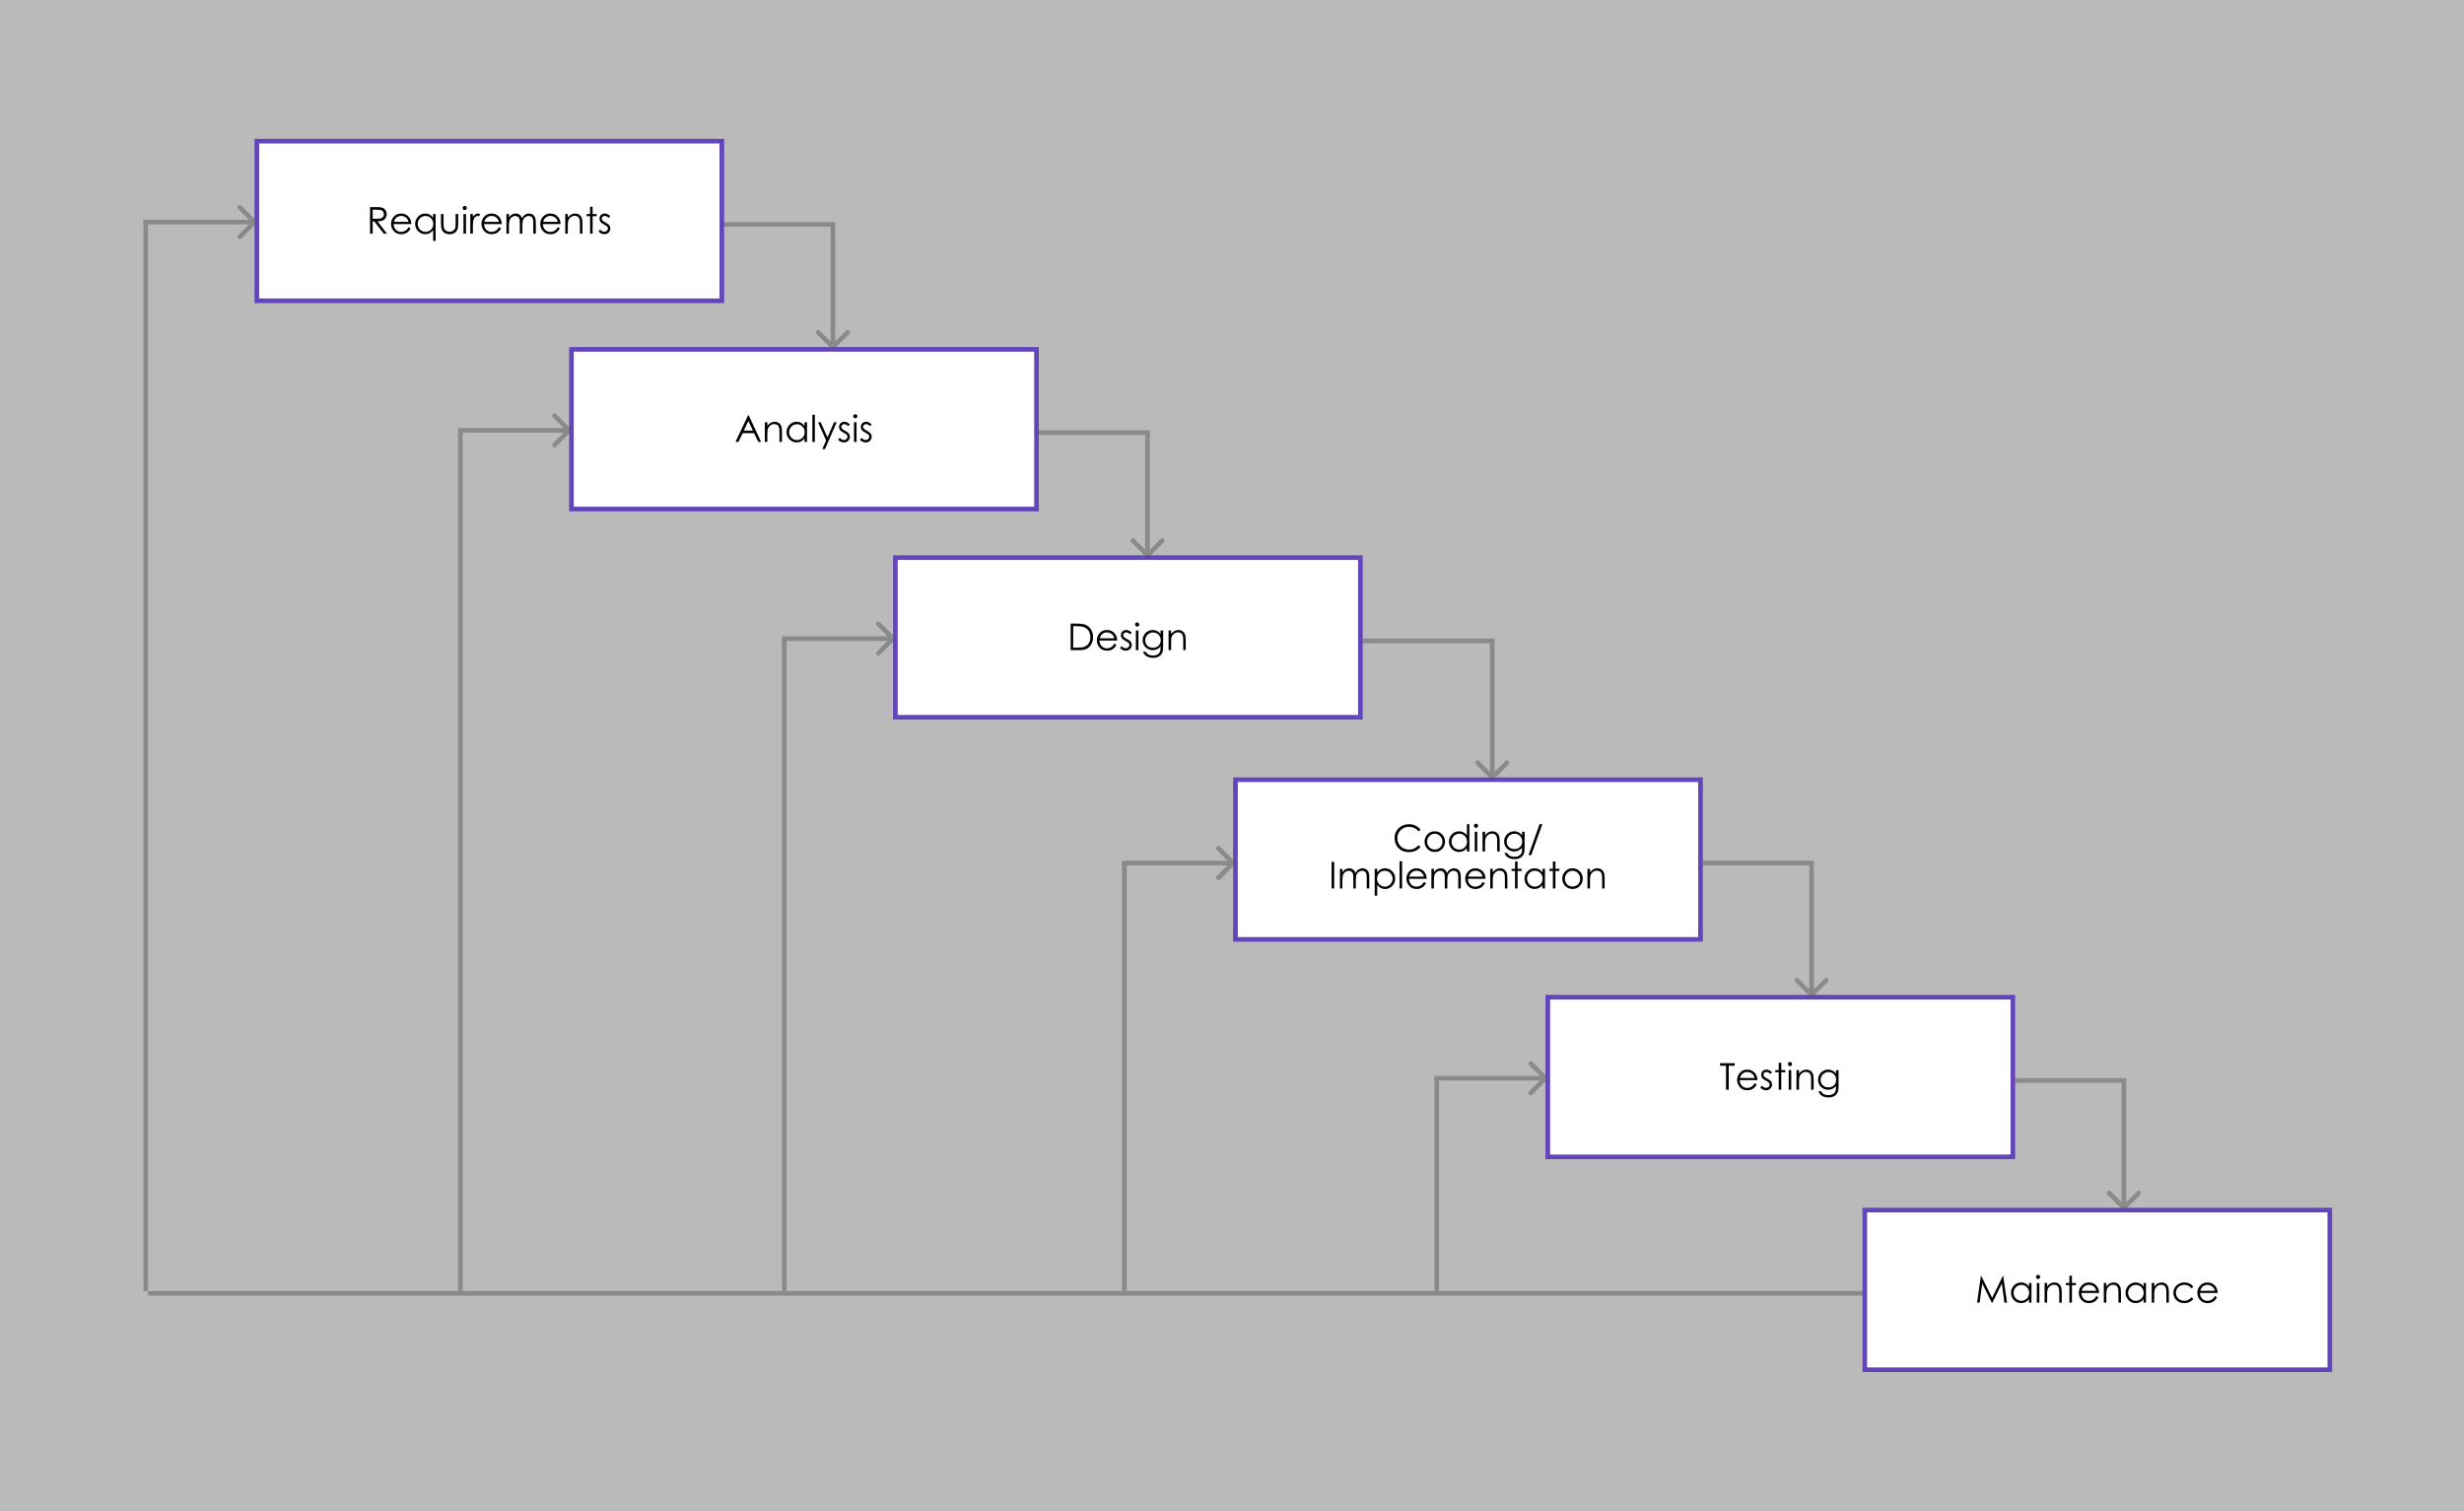 <?xml version="1.0" encoding="UTF-8"?> <svg xmlns="http://www.w3.org/2000/svg" width="1065" height="653" viewBox="0 0 1065 653" fill="none"><rect x="0" y="0" width="1065" height="653" fill="#808080" stroke="none"/><rect opacity="0.5" width="1065" height="653" fill="#F4F4F4"></rect><rect x="111" y="61" width="201" height="69" fill="white" stroke="#6244BB" stroke-width="2"></rect><rect x="247" y="151" width="201" height="69" fill="white" stroke="#6244BB" stroke-width="2"></rect><rect x="387" y="241" width="201" height="69" fill="white" stroke="#6244BB" stroke-width="2"></rect><rect x="534" y="337" width="201" height="69" fill="white" stroke="#6244BB" stroke-width="2"></rect><rect x="669" y="431" width="201" height="69" fill="white" stroke="#6244BB" stroke-width="2"></rect><rect x="806" y="523" width="201" height="69" fill="white" stroke="#6244BB" stroke-width="2"></rect><path d="M159.945 89.508H162.234C163.51 89.508 164.375 89.56 164.828 89.664C165.51 89.82 166.065 90.156 166.492 90.672C166.919 91.182 167.133 91.812 167.133 92.562C167.133 93.188 166.984 93.737 166.688 94.211C166.396 94.685 165.977 95.044 165.43 95.289C164.883 95.529 164.128 95.651 163.164 95.656L167.297 101H165.875L161.75 95.656H161.094V101H159.945V89.508ZM161.094 90.633V94.539L163.07 94.555C163.836 94.555 164.401 94.482 164.766 94.336C165.135 94.19 165.422 93.958 165.625 93.641C165.833 93.318 165.938 92.958 165.938 92.562C165.938 92.177 165.833 91.828 165.625 91.516C165.417 91.198 165.143 90.971 164.805 90.836C164.466 90.701 163.904 90.633 163.117 90.633H161.094ZM176.578 98.18L177.5 98.664C177.198 99.258 176.849 99.737 176.453 100.102C176.057 100.466 175.612 100.745 175.117 100.938C174.622 101.125 174.062 101.219 173.438 101.219C172.052 101.219 170.969 100.766 170.188 99.859C169.406 98.948 169.016 97.919 169.016 96.773C169.016 95.695 169.346 94.734 170.008 93.891C170.846 92.818 171.969 92.281 173.375 92.281C174.823 92.281 175.979 92.831 176.844 93.93C177.458 94.706 177.771 95.674 177.781 96.836H170.141C170.161 97.826 170.477 98.638 171.086 99.273C171.695 99.904 172.448 100.219 173.344 100.219C173.776 100.219 174.195 100.143 174.602 99.992C175.013 99.841 175.362 99.641 175.648 99.391C175.935 99.141 176.245 98.737 176.578 98.18ZM176.578 95.891C176.432 95.307 176.219 94.841 175.938 94.492C175.661 94.143 175.294 93.862 174.836 93.648C174.378 93.435 173.896 93.328 173.391 93.328C172.557 93.328 171.841 93.596 171.242 94.133C170.805 94.523 170.474 95.109 170.25 95.891H176.578ZM188.289 92.5V104.109H187.211V99.539C186.753 100.096 186.237 100.516 185.664 100.797C185.096 101.078 184.474 101.219 183.797 101.219C182.594 101.219 181.565 100.784 180.711 99.914C179.862 99.039 179.438 97.977 179.438 96.727C179.438 95.503 179.867 94.456 180.727 93.586C181.586 92.716 182.62 92.281 183.828 92.281C184.526 92.281 185.156 92.43 185.719 92.727C186.286 93.023 186.784 93.469 187.211 94.062V92.5H188.289ZM183.914 93.336C183.305 93.336 182.742 93.487 182.227 93.789C181.711 94.086 181.299 94.505 180.992 95.047C180.69 95.588 180.539 96.162 180.539 96.766C180.539 97.365 180.693 97.938 181 98.484C181.307 99.031 181.719 99.458 182.234 99.766C182.755 100.068 183.312 100.219 183.906 100.219C184.505 100.219 185.073 100.068 185.609 99.766C186.146 99.463 186.557 99.055 186.844 98.539C187.135 98.023 187.281 97.443 187.281 96.797C187.281 95.812 186.956 94.99 186.305 94.328C185.659 93.667 184.862 93.336 183.914 93.336ZM190.609 92.5H191.711V96.469C191.711 97.438 191.763 98.104 191.867 98.469C192.023 98.99 192.32 99.401 192.758 99.703C193.201 100.005 193.727 100.156 194.336 100.156C194.945 100.156 195.461 100.01 195.883 99.719C196.31 99.422 196.604 99.034 196.766 98.555C196.875 98.227 196.93 97.531 196.93 96.469V92.5H198.047V96.672C198.047 97.844 197.909 98.727 197.633 99.32C197.362 99.914 196.951 100.38 196.398 100.719C195.852 101.052 195.164 101.219 194.336 101.219C193.508 101.219 192.815 101.052 192.258 100.719C191.706 100.38 191.292 99.912 191.016 99.312C190.745 98.708 190.609 97.802 190.609 96.594V92.5ZM200.867 89C201.117 89 201.331 89.088 201.508 89.266C201.685 89.443 201.773 89.656 201.773 89.906C201.773 90.151 201.685 90.362 201.508 90.539C201.331 90.716 201.117 90.805 200.867 90.805C200.622 90.805 200.411 90.716 200.234 90.539C200.057 90.362 199.969 90.151 199.969 89.906C199.969 89.656 200.057 89.443 200.234 89.266C200.411 89.088 200.622 89 200.867 89ZM200.32 92.5H201.422V101H200.32V92.5ZM203.273 92.5H204.391V93.742C204.724 93.253 205.076 92.888 205.445 92.648C205.815 92.404 206.201 92.281 206.602 92.281C206.904 92.281 207.227 92.378 207.57 92.57L207 93.492C206.771 93.393 206.578 93.344 206.422 93.344C206.057 93.344 205.706 93.495 205.367 93.797C205.029 94.094 204.771 94.557 204.594 95.188C204.458 95.672 204.391 96.651 204.391 98.125V101H203.273V92.5ZM215.656 98.18L216.578 98.664C216.276 99.258 215.927 99.737 215.531 100.102C215.135 100.466 214.69 100.745 214.195 100.938C213.701 101.125 213.141 101.219 212.516 101.219C211.13 101.219 210.047 100.766 209.266 99.859C208.484 98.948 208.094 97.919 208.094 96.773C208.094 95.695 208.424 94.734 209.086 93.891C209.924 92.818 211.047 92.281 212.453 92.281C213.901 92.281 215.057 92.831 215.922 93.93C216.536 94.706 216.849 95.674 216.859 96.836H209.219C209.24 97.826 209.555 98.638 210.164 99.273C210.773 99.904 211.526 100.219 212.422 100.219C212.854 100.219 213.273 100.143 213.68 99.992C214.091 99.841 214.44 99.641 214.727 99.391C215.013 99.141 215.323 98.737 215.656 98.18ZM215.656 95.891C215.51 95.307 215.297 94.841 215.016 94.492C214.74 94.143 214.372 93.862 213.914 93.648C213.456 93.435 212.974 93.328 212.469 93.328C211.635 93.328 210.919 93.596 210.32 94.133C209.883 94.523 209.552 95.109 209.328 95.891H215.656ZM218.898 92.5H219.984V93.969C220.365 93.427 220.755 93.031 221.156 92.781C221.708 92.448 222.289 92.281 222.898 92.281C223.31 92.281 223.701 92.362 224.07 92.523C224.44 92.685 224.742 92.901 224.977 93.172C225.211 93.438 225.414 93.82 225.586 94.32C225.951 93.654 226.406 93.148 226.953 92.805C227.5 92.456 228.089 92.281 228.719 92.281C229.307 92.281 229.826 92.43 230.273 92.727C230.727 93.023 231.062 93.438 231.281 93.969C231.5 94.5 231.609 95.297 231.609 96.359V101H230.492V96.359C230.492 95.448 230.427 94.823 230.297 94.484C230.167 94.141 229.943 93.865 229.625 93.656C229.312 93.448 228.938 93.344 228.5 93.344C227.969 93.344 227.482 93.5 227.039 93.812C226.602 94.125 226.281 94.542 226.078 95.062C225.875 95.583 225.773 96.453 225.773 97.672V101H224.688V96.648C224.688 95.622 224.622 94.927 224.492 94.562C224.367 94.193 224.146 93.898 223.828 93.68C223.51 93.456 223.133 93.344 222.695 93.344C222.19 93.344 221.716 93.497 221.273 93.805C220.836 94.107 220.51 94.516 220.297 95.031C220.089 95.547 219.984 96.336 219.984 97.398V101H218.898V92.5ZM241.078 98.18L242 98.664C241.698 99.258 241.349 99.737 240.953 100.102C240.557 100.466 240.112 100.745 239.617 100.938C239.122 101.125 238.562 101.219 237.938 101.219C236.552 101.219 235.469 100.766 234.688 99.859C233.906 98.948 233.516 97.919 233.516 96.773C233.516 95.695 233.846 94.734 234.508 93.891C235.346 92.818 236.469 92.281 237.875 92.281C239.323 92.281 240.479 92.831 241.344 93.93C241.958 94.706 242.271 95.674 242.281 96.836H234.641C234.661 97.826 234.977 98.638 235.586 99.273C236.195 99.904 236.948 100.219 237.844 100.219C238.276 100.219 238.695 100.143 239.102 99.992C239.513 99.841 239.862 99.641 240.148 99.391C240.435 99.141 240.745 98.737 241.078 98.18ZM241.078 95.891C240.932 95.307 240.719 94.841 240.438 94.492C240.161 94.143 239.794 93.862 239.336 93.648C238.878 93.435 238.396 93.328 237.891 93.328C237.057 93.328 236.341 93.596 235.742 94.133C235.305 94.523 234.974 95.109 234.75 95.891H241.078ZM244.328 92.5H245.422V94.023C245.859 93.44 246.344 93.005 246.875 92.719C247.406 92.427 247.984 92.281 248.609 92.281C249.245 92.281 249.807 92.443 250.297 92.766C250.792 93.088 251.156 93.523 251.391 94.07C251.625 94.617 251.742 95.469 251.742 96.625V101H250.656V96.945C250.656 95.966 250.615 95.312 250.531 94.984C250.401 94.422 250.156 94 249.797 93.719C249.438 93.432 248.969 93.289 248.391 93.289C247.729 93.289 247.135 93.508 246.609 93.945C246.089 94.383 245.745 94.924 245.578 95.57C245.474 95.992 245.422 96.763 245.422 97.883V101H244.328V92.5ZM255.047 89.344H256.148V92.5H257.883V93.438H256.148V101H255.047V93.438H253.555V92.5H255.047V89.344ZM263.789 93.43L263.086 94.156C262.503 93.588 261.932 93.305 261.375 93.305C261.021 93.305 260.716 93.422 260.461 93.656C260.211 93.891 260.086 94.164 260.086 94.477C260.086 94.753 260.19 95.016 260.398 95.266C260.607 95.521 261.044 95.82 261.711 96.164C262.523 96.586 263.076 96.992 263.367 97.383C263.654 97.779 263.797 98.224 263.797 98.719C263.797 99.417 263.552 100.008 263.062 100.492C262.573 100.977 261.961 101.219 261.227 101.219C260.737 101.219 260.268 101.112 259.82 100.898C259.378 100.685 259.01 100.391 258.719 100.016L259.406 99.234C259.964 99.865 260.555 100.18 261.18 100.18C261.617 100.18 261.99 100.039 262.297 99.758C262.604 99.477 262.758 99.146 262.758 98.766C262.758 98.453 262.656 98.174 262.453 97.93C262.25 97.69 261.792 97.388 261.078 97.023C260.312 96.628 259.792 96.237 259.516 95.852C259.24 95.466 259.102 95.026 259.102 94.531C259.102 93.885 259.32 93.349 259.758 92.922C260.201 92.495 260.758 92.281 261.43 92.281C262.211 92.281 262.997 92.664 263.789 93.43Z" fill="black"></path><path d="M323.609 179.508L328.969 191H327.734L325.93 187.219H320.977L319.18 191H317.898L323.328 179.508H323.609ZM323.469 181.945L321.492 186.109H325.422L323.469 181.945ZM330.578 182.5H331.672V184.023C332.109 183.44 332.594 183.005 333.125 182.719C333.656 182.427 334.234 182.281 334.859 182.281C335.495 182.281 336.057 182.443 336.547 182.766C337.042 183.089 337.406 183.523 337.641 184.07C337.875 184.617 337.992 185.469 337.992 186.625V191H336.906V186.945C336.906 185.966 336.865 185.312 336.781 184.984C336.651 184.422 336.406 184 336.047 183.719C335.688 183.432 335.219 183.289 334.641 183.289C333.979 183.289 333.385 183.508 332.859 183.945C332.339 184.383 331.995 184.924 331.828 185.57C331.724 185.992 331.672 186.763 331.672 187.883V191H330.578V182.5ZM348.812 182.5V191H347.734V189.539C347.276 190.096 346.76 190.516 346.188 190.797C345.62 191.078 344.997 191.219 344.32 191.219C343.117 191.219 342.089 190.784 341.234 189.914C340.385 189.039 339.961 187.977 339.961 186.727C339.961 185.503 340.391 184.456 341.25 183.586C342.109 182.716 343.143 182.281 344.352 182.281C345.049 182.281 345.68 182.43 346.242 182.727C346.81 183.023 347.307 183.469 347.734 184.062V182.5H348.812ZM344.438 183.336C343.828 183.336 343.266 183.487 342.75 183.789C342.234 184.086 341.823 184.505 341.516 185.047C341.214 185.589 341.062 186.161 341.062 186.766C341.062 187.365 341.216 187.938 341.523 188.484C341.831 189.031 342.242 189.458 342.758 189.766C343.279 190.068 343.836 190.219 344.43 190.219C345.029 190.219 345.596 190.068 346.133 189.766C346.669 189.464 347.081 189.055 347.367 188.539C347.659 188.023 347.805 187.443 347.805 186.797C347.805 185.812 347.479 184.99 346.828 184.328C346.182 183.667 345.385 183.336 344.438 183.336ZM351.117 179.219H352.211V191H351.117V179.219ZM353.57 182.5H354.727L357.648 189.047L360.484 182.5H361.648L356.578 194.109H355.422L357.062 190.359L353.57 182.5ZM367.336 183.43L366.633 184.156C366.049 183.589 365.479 183.305 364.922 183.305C364.568 183.305 364.263 183.422 364.008 183.656C363.758 183.891 363.633 184.164 363.633 184.477C363.633 184.753 363.737 185.016 363.945 185.266C364.154 185.521 364.591 185.82 365.258 186.164C366.07 186.586 366.622 186.992 366.914 187.383C367.201 187.779 367.344 188.224 367.344 188.719C367.344 189.417 367.099 190.008 366.609 190.492C366.12 190.977 365.508 191.219 364.773 191.219C364.284 191.219 363.815 191.112 363.367 190.898C362.924 190.685 362.557 190.391 362.266 190.016L362.953 189.234C363.51 189.865 364.102 190.18 364.727 190.18C365.164 190.18 365.536 190.039 365.844 189.758C366.151 189.477 366.305 189.146 366.305 188.766C366.305 188.453 366.203 188.174 366 187.93C365.797 187.69 365.339 187.388 364.625 187.023C363.859 186.628 363.339 186.237 363.062 185.852C362.786 185.466 362.648 185.026 362.648 184.531C362.648 183.885 362.867 183.349 363.305 182.922C363.747 182.495 364.305 182.281 364.977 182.281C365.758 182.281 366.544 182.664 367.336 183.43ZM369.664 179C369.914 179 370.128 179.089 370.305 179.266C370.482 179.443 370.57 179.656 370.57 179.906C370.57 180.151 370.482 180.362 370.305 180.539C370.128 180.716 369.914 180.805 369.664 180.805C369.419 180.805 369.208 180.716 369.031 180.539C368.854 180.362 368.766 180.151 368.766 179.906C368.766 179.656 368.854 179.443 369.031 179.266C369.208 179.089 369.419 179 369.664 179ZM369.117 182.5H370.219V191H369.117V182.5ZM376.758 183.43L376.055 184.156C375.471 183.589 374.901 183.305 374.344 183.305C373.99 183.305 373.685 183.422 373.43 183.656C373.18 183.891 373.055 184.164 373.055 184.477C373.055 184.753 373.159 185.016 373.367 185.266C373.576 185.521 374.013 185.82 374.68 186.164C375.492 186.586 376.044 186.992 376.336 187.383C376.622 187.779 376.766 188.224 376.766 188.719C376.766 189.417 376.521 190.008 376.031 190.492C375.542 190.977 374.93 191.219 374.195 191.219C373.706 191.219 373.237 191.112 372.789 190.898C372.346 190.685 371.979 190.391 371.688 190.016L372.375 189.234C372.932 189.865 373.523 190.18 374.148 190.18C374.586 190.18 374.958 190.039 375.266 189.758C375.573 189.477 375.727 189.146 375.727 188.766C375.727 188.453 375.625 188.174 375.422 187.93C375.219 187.69 374.76 187.388 374.047 187.023C373.281 186.628 372.76 186.237 372.484 185.852C372.208 185.466 372.07 185.026 372.07 184.531C372.07 183.885 372.289 183.349 372.727 182.922C373.169 182.495 373.727 182.281 374.398 182.281C375.18 182.281 375.966 182.664 376.758 183.43Z" fill="black"></path><path d="M462.766 281V269.508H465.148C466.867 269.508 468.115 269.646 468.891 269.922C470.005 270.312 470.875 270.99 471.5 271.953C472.13 272.917 472.445 274.065 472.445 275.398C472.445 276.549 472.195 277.562 471.695 278.438C471.201 279.312 470.555 279.958 469.758 280.375C468.966 280.792 467.854 281 466.422 281H462.766ZM463.867 279.914H465.195C466.784 279.914 467.885 279.815 468.5 279.617C469.365 279.336 470.044 278.831 470.539 278.102C471.034 277.367 471.281 276.471 471.281 275.414C471.281 274.305 471.013 273.357 470.477 272.57C469.94 271.784 469.193 271.245 468.234 270.953C467.516 270.734 466.331 270.625 464.68 270.625H463.867V279.914ZM481.648 278.18L482.57 278.664C482.268 279.258 481.919 279.737 481.523 280.102C481.128 280.466 480.682 280.745 480.188 280.938C479.693 281.125 479.133 281.219 478.508 281.219C477.122 281.219 476.039 280.766 475.258 279.859C474.477 278.948 474.086 277.919 474.086 276.773C474.086 275.695 474.417 274.734 475.078 273.891C475.917 272.818 477.039 272.281 478.445 272.281C479.893 272.281 481.049 272.831 481.914 273.93C482.529 274.706 482.841 275.674 482.852 276.836H475.211C475.232 277.826 475.547 278.638 476.156 279.273C476.766 279.904 477.518 280.219 478.414 280.219C478.846 280.219 479.266 280.143 479.672 279.992C480.083 279.841 480.432 279.641 480.719 279.391C481.005 279.141 481.315 278.737 481.648 278.18ZM481.648 275.891C481.503 275.307 481.289 274.841 481.008 274.492C480.732 274.143 480.365 273.862 479.906 273.648C479.448 273.435 478.966 273.328 478.461 273.328C477.628 273.328 476.911 273.596 476.312 274.133C475.875 274.523 475.544 275.109 475.32 275.891H481.648ZM489.172 273.43L488.469 274.156C487.885 273.589 487.315 273.305 486.758 273.305C486.404 273.305 486.099 273.422 485.844 273.656C485.594 273.891 485.469 274.164 485.469 274.477C485.469 274.753 485.573 275.016 485.781 275.266C485.99 275.521 486.427 275.82 487.094 276.164C487.906 276.586 488.458 276.992 488.75 277.383C489.036 277.779 489.18 278.224 489.18 278.719C489.18 279.417 488.935 280.008 488.445 280.492C487.956 280.977 487.344 281.219 486.609 281.219C486.12 281.219 485.651 281.112 485.203 280.898C484.76 280.685 484.393 280.391 484.102 280.016L484.789 279.234C485.346 279.865 485.938 280.18 486.562 280.18C487 280.18 487.372 280.039 487.68 279.758C487.987 279.477 488.141 279.146 488.141 278.766C488.141 278.453 488.039 278.174 487.836 277.93C487.633 277.69 487.174 277.388 486.461 277.023C485.695 276.628 485.174 276.237 484.898 275.852C484.622 275.466 484.484 275.026 484.484 274.531C484.484 273.885 484.703 273.349 485.141 272.922C485.583 272.495 486.141 272.281 486.812 272.281C487.594 272.281 488.38 272.664 489.172 273.43ZM491.5 269C491.75 269 491.964 269.089 492.141 269.266C492.318 269.443 492.406 269.656 492.406 269.906C492.406 270.151 492.318 270.362 492.141 270.539C491.964 270.716 491.75 270.805 491.5 270.805C491.255 270.805 491.044 270.716 490.867 270.539C490.69 270.362 490.602 270.151 490.602 269.906C490.602 269.656 490.69 269.443 490.867 269.266C491.044 269.089 491.255 269 491.5 269ZM490.953 272.5H492.055V281H490.953V272.5ZM501.641 272.5H502.742V279.273C502.742 280.466 502.638 281.339 502.43 281.891C502.143 282.672 501.646 283.273 500.938 283.695C500.229 284.117 499.378 284.328 498.383 284.328C497.654 284.328 496.997 284.224 496.414 284.016C495.836 283.812 495.365 283.536 495 283.188C494.635 282.844 494.299 282.339 493.992 281.672H495.18C495.503 282.234 495.919 282.651 496.43 282.922C496.94 283.193 497.573 283.328 498.328 283.328C499.073 283.328 499.701 283.188 500.211 282.906C500.727 282.63 501.094 282.281 501.312 281.859C501.531 281.438 501.641 280.758 501.641 279.82V279.383C501.229 279.904 500.727 280.305 500.133 280.586C499.539 280.862 498.909 281 498.242 281C497.461 281 496.727 280.807 496.039 280.422C495.352 280.031 494.82 279.508 494.445 278.852C494.07 278.195 493.883 277.474 493.883 276.688C493.883 275.901 494.078 275.169 494.469 274.492C494.859 273.81 495.398 273.271 496.086 272.875C496.779 272.479 497.508 272.281 498.273 272.281C498.909 272.281 499.5 272.414 500.047 272.68C500.599 272.94 501.13 273.372 501.641 273.977V272.5ZM498.414 273.336C497.794 273.336 497.219 273.487 496.688 273.789C496.156 274.086 495.74 274.5 495.438 275.031C495.135 275.557 494.984 276.128 494.984 276.742C494.984 277.674 495.297 278.445 495.922 279.055C496.547 279.664 497.357 279.969 498.352 279.969C499.357 279.969 500.164 279.667 500.773 279.062C501.388 278.458 501.695 277.664 501.695 276.68C501.695 276.039 501.555 275.469 501.273 274.969C500.992 274.464 500.594 274.065 500.078 273.773C499.562 273.482 499.008 273.336 498.414 273.336ZM505.086 272.5H506.18V274.023C506.617 273.44 507.102 273.005 507.633 272.719C508.164 272.427 508.742 272.281 509.367 272.281C510.003 272.281 510.565 272.443 511.055 272.766C511.549 273.089 511.914 273.523 512.148 274.07C512.383 274.617 512.5 275.469 512.5 276.625V281H511.414V276.945C511.414 275.966 511.372 275.312 511.289 274.984C511.159 274.422 510.914 274 510.555 273.719C510.195 273.432 509.727 273.289 509.148 273.289C508.487 273.289 507.893 273.508 507.367 273.945C506.846 274.383 506.503 274.924 506.336 275.57C506.232 275.992 506.18 276.763 506.18 277.883V281H505.086V272.5Z" fill="black"></path><path d="M743.461 460.625V459.508H749.766V460.625H747.203V471H746.031V460.625H743.461ZM758.391 468.18L759.312 468.664C759.01 469.258 758.661 469.737 758.266 470.102C757.87 470.466 757.424 470.745 756.93 470.938C756.435 471.125 755.875 471.219 755.25 471.219C753.865 471.219 752.781 470.766 752 469.859C751.219 468.948 750.828 467.919 750.828 466.773C750.828 465.695 751.159 464.734 751.82 463.891C752.659 462.818 753.781 462.281 755.188 462.281C756.635 462.281 757.792 462.831 758.656 463.93C759.271 464.706 759.583 465.674 759.594 466.836H751.953C751.974 467.826 752.289 468.638 752.898 469.273C753.508 469.904 754.26 470.219 755.156 470.219C755.589 470.219 756.008 470.143 756.414 469.992C756.826 469.841 757.174 469.641 757.461 469.391C757.747 469.141 758.057 468.737 758.391 468.18ZM758.391 465.891C758.245 465.307 758.031 464.841 757.75 464.492C757.474 464.143 757.107 463.862 756.648 463.648C756.19 463.435 755.708 463.328 755.203 463.328C754.37 463.328 753.654 463.596 753.055 464.133C752.617 464.523 752.286 465.109 752.062 465.891H758.391ZM765.914 463.43L765.211 464.156C764.628 463.589 764.057 463.305 763.5 463.305C763.146 463.305 762.841 463.422 762.586 463.656C762.336 463.891 762.211 464.164 762.211 464.477C762.211 464.753 762.315 465.016 762.523 465.266C762.732 465.521 763.169 465.82 763.836 466.164C764.648 466.586 765.201 466.992 765.492 467.383C765.779 467.779 765.922 468.224 765.922 468.719C765.922 469.417 765.677 470.008 765.188 470.492C764.698 470.977 764.086 471.219 763.352 471.219C762.862 471.219 762.393 471.112 761.945 470.898C761.503 470.685 761.135 470.391 760.844 470.016L761.531 469.234C762.089 469.865 762.68 470.18 763.305 470.18C763.742 470.18 764.115 470.039 764.422 469.758C764.729 469.477 764.883 469.146 764.883 468.766C764.883 468.453 764.781 468.174 764.578 467.93C764.375 467.69 763.917 467.388 763.203 467.023C762.438 466.628 761.917 466.237 761.641 465.852C761.365 465.466 761.227 465.026 761.227 464.531C761.227 463.885 761.445 463.349 761.883 462.922C762.326 462.495 762.883 462.281 763.555 462.281C764.336 462.281 765.122 462.664 765.914 463.43ZM768.812 459.344H769.914V462.5H771.648V463.438H769.914V471H768.812V463.438H767.32V462.5H768.812V459.344ZM773.664 459C773.914 459 774.128 459.089 774.305 459.266C774.482 459.443 774.57 459.656 774.57 459.906C774.57 460.151 774.482 460.362 774.305 460.539C774.128 460.716 773.914 460.805 773.664 460.805C773.419 460.805 773.208 460.716 773.031 460.539C772.854 460.362 772.766 460.151 772.766 459.906C772.766 459.656 772.854 459.443 773.031 459.266C773.208 459.089 773.419 459 773.664 459ZM773.117 462.5H774.219V471H773.117V462.5ZM776.484 462.5H777.578V464.023C778.016 463.44 778.5 463.005 779.031 462.719C779.562 462.427 780.141 462.281 780.766 462.281C781.401 462.281 781.964 462.443 782.453 462.766C782.948 463.089 783.312 463.523 783.547 464.07C783.781 464.617 783.898 465.469 783.898 466.625V471H782.812V466.945C782.812 465.966 782.771 465.312 782.688 464.984C782.557 464.422 782.312 464 781.953 463.719C781.594 463.432 781.125 463.289 780.547 463.289C779.885 463.289 779.292 463.508 778.766 463.945C778.245 464.383 777.901 464.924 777.734 465.57C777.63 465.992 777.578 466.763 777.578 467.883V471H776.484V462.5ZM793.57 462.5H794.672V469.273C794.672 470.466 794.568 471.339 794.359 471.891C794.073 472.672 793.576 473.273 792.867 473.695C792.159 474.117 791.307 474.328 790.312 474.328C789.583 474.328 788.927 474.224 788.344 474.016C787.766 473.812 787.294 473.536 786.93 473.188C786.565 472.844 786.229 472.339 785.922 471.672H787.109C787.432 472.234 787.849 472.651 788.359 472.922C788.87 473.193 789.503 473.328 790.258 473.328C791.003 473.328 791.63 473.188 792.141 472.906C792.656 472.63 793.023 472.281 793.242 471.859C793.461 471.438 793.57 470.758 793.57 469.82V469.383C793.159 469.904 792.656 470.305 792.062 470.586C791.469 470.862 790.839 471 790.172 471C789.391 471 788.656 470.807 787.969 470.422C787.281 470.031 786.75 469.508 786.375 468.852C786 468.195 785.812 467.474 785.812 466.688C785.812 465.901 786.008 465.169 786.398 464.492C786.789 463.81 787.328 463.271 788.016 462.875C788.708 462.479 789.438 462.281 790.203 462.281C790.839 462.281 791.43 462.414 791.977 462.68C792.529 462.94 793.06 463.372 793.57 463.977V462.5ZM790.344 463.336C789.724 463.336 789.148 463.487 788.617 463.789C788.086 464.086 787.669 464.5 787.367 465.031C787.065 465.557 786.914 466.128 786.914 466.742C786.914 467.674 787.227 468.445 787.852 469.055C788.477 469.664 789.286 469.969 790.281 469.969C791.286 469.969 792.094 469.667 792.703 469.062C793.318 468.458 793.625 467.664 793.625 466.68C793.625 466.039 793.484 465.469 793.203 464.969C792.922 464.464 792.523 464.065 792.008 463.773C791.492 463.482 790.938 463.336 790.344 463.336Z" fill="black"></path><path d="M854.539 563L856.172 551.508H856.359L861.031 560.938L865.656 551.508H865.844L867.492 563H866.359L865.234 554.781L861.172 563H860.883L856.766 554.719L855.648 563H854.539ZM878.055 554.5V563H876.977V561.539C876.518 562.096 876.003 562.516 875.43 562.797C874.862 563.078 874.24 563.219 873.562 563.219C872.359 563.219 871.331 562.784 870.477 561.914C869.628 561.039 869.203 559.977 869.203 558.727C869.203 557.503 869.633 556.456 870.492 555.586C871.352 554.716 872.385 554.281 873.594 554.281C874.292 554.281 874.922 554.43 875.484 554.727C876.052 555.023 876.549 555.469 876.977 556.062V554.5H878.055ZM873.68 555.336C873.07 555.336 872.508 555.487 871.992 555.789C871.477 556.086 871.065 556.505 870.758 557.047C870.456 557.589 870.305 558.161 870.305 558.766C870.305 559.365 870.458 559.938 870.766 560.484C871.073 561.031 871.484 561.458 872 561.766C872.521 562.068 873.078 562.219 873.672 562.219C874.271 562.219 874.839 562.068 875.375 561.766C875.911 561.464 876.323 561.055 876.609 560.539C876.901 560.023 877.047 559.443 877.047 558.797C877.047 557.812 876.721 556.99 876.07 556.328C875.424 555.667 874.628 555.336 873.68 555.336ZM880.906 551C881.156 551 881.37 551.089 881.547 551.266C881.724 551.443 881.812 551.656 881.812 551.906C881.812 552.151 881.724 552.362 881.547 552.539C881.37 552.716 881.156 552.805 880.906 552.805C880.661 552.805 880.451 552.716 880.273 552.539C880.096 552.362 880.008 552.151 880.008 551.906C880.008 551.656 880.096 551.443 880.273 551.266C880.451 551.089 880.661 551 880.906 551ZM880.359 554.5H881.461V563H880.359V554.5ZM883.727 554.5H884.82V556.023C885.258 555.44 885.742 555.005 886.273 554.719C886.805 554.427 887.383 554.281 888.008 554.281C888.643 554.281 889.206 554.443 889.695 554.766C890.19 555.089 890.555 555.523 890.789 556.07C891.023 556.617 891.141 557.469 891.141 558.625V563H890.055V558.945C890.055 557.966 890.013 557.312 889.93 556.984C889.799 556.422 889.555 556 889.195 555.719C888.836 555.432 888.367 555.289 887.789 555.289C887.128 555.289 886.534 555.508 886.008 555.945C885.487 556.383 885.143 556.924 884.977 557.57C884.872 557.992 884.82 558.763 884.82 559.883V563H883.727V554.5ZM894.445 551.344H895.547V554.5H897.281V555.438H895.547V563H894.445V555.438H892.953V554.5H894.445V551.344ZM906.07 560.18L906.992 560.664C906.69 561.258 906.341 561.737 905.945 562.102C905.549 562.466 905.104 562.745 904.609 562.938C904.115 563.125 903.555 563.219 902.93 563.219C901.544 563.219 900.461 562.766 899.68 561.859C898.898 560.948 898.508 559.919 898.508 558.773C898.508 557.695 898.839 556.734 899.5 555.891C900.339 554.818 901.461 554.281 902.867 554.281C904.315 554.281 905.471 554.831 906.336 555.93C906.951 556.706 907.263 557.674 907.273 558.836H899.633C899.654 559.826 899.969 560.638 900.578 561.273C901.188 561.904 901.94 562.219 902.836 562.219C903.268 562.219 903.688 562.143 904.094 561.992C904.505 561.841 904.854 561.641 905.141 561.391C905.427 561.141 905.737 560.737 906.07 560.18ZM906.07 557.891C905.924 557.307 905.711 556.841 905.43 556.492C905.154 556.143 904.786 555.862 904.328 555.648C903.87 555.435 903.388 555.328 902.883 555.328C902.049 555.328 901.333 555.596 900.734 556.133C900.297 556.523 899.966 557.109 899.742 557.891H906.07ZM909.32 554.5H910.414V556.023C910.852 555.44 911.336 555.005 911.867 554.719C912.398 554.427 912.977 554.281 913.602 554.281C914.237 554.281 914.799 554.443 915.289 554.766C915.784 555.089 916.148 555.523 916.383 556.07C916.617 556.617 916.734 557.469 916.734 558.625V563H915.648V558.945C915.648 557.966 915.607 557.312 915.523 556.984C915.393 556.422 915.148 556 914.789 555.719C914.43 555.432 913.961 555.289 913.383 555.289C912.721 555.289 912.128 555.508 911.602 555.945C911.081 556.383 910.737 556.924 910.57 557.57C910.466 557.992 910.414 558.763 910.414 559.883V563H909.32V554.5ZM927.555 554.5V563H926.477V561.539C926.018 562.096 925.503 562.516 924.93 562.797C924.362 563.078 923.74 563.219 923.062 563.219C921.859 563.219 920.831 562.784 919.977 561.914C919.128 561.039 918.703 559.977 918.703 558.727C918.703 557.503 919.133 556.456 919.992 555.586C920.852 554.716 921.885 554.281 923.094 554.281C923.792 554.281 924.422 554.43 924.984 554.727C925.552 555.023 926.049 555.469 926.477 556.062V554.5H927.555ZM923.18 555.336C922.57 555.336 922.008 555.487 921.492 555.789C920.977 556.086 920.565 556.505 920.258 557.047C919.956 557.589 919.805 558.161 919.805 558.766C919.805 559.365 919.958 559.938 920.266 560.484C920.573 561.031 920.984 561.458 921.5 561.766C922.021 562.068 922.578 562.219 923.172 562.219C923.771 562.219 924.339 562.068 924.875 561.766C925.411 561.464 925.823 561.055 926.109 560.539C926.401 560.023 926.547 559.443 926.547 558.797C926.547 557.812 926.221 556.99 925.57 556.328C924.924 555.667 924.128 555.336 923.18 555.336ZM930.023 554.5H931.117V556.023C931.555 555.44 932.039 555.005 932.57 554.719C933.102 554.427 933.68 554.281 934.305 554.281C934.94 554.281 935.503 554.443 935.992 554.766C936.487 555.089 936.852 555.523 937.086 556.07C937.32 556.617 937.438 557.469 937.438 558.625V563H936.352V558.945C936.352 557.966 936.31 557.312 936.227 556.984C936.096 556.422 935.852 556 935.492 555.719C935.133 555.432 934.664 555.289 934.086 555.289C933.424 555.289 932.831 555.508 932.305 555.945C931.784 556.383 931.44 556.924 931.273 557.57C931.169 557.992 931.117 558.763 931.117 559.883V563H930.023V554.5ZM948.039 556.266L947.172 556.805C946.422 555.81 945.398 555.312 944.102 555.312C943.065 555.312 942.203 555.646 941.516 556.312C940.833 556.979 940.492 557.789 940.492 558.742C940.492 559.362 940.648 559.945 940.961 560.492C941.279 561.039 941.711 561.464 942.258 561.766C942.81 562.068 943.427 562.219 944.109 562.219C945.359 562.219 946.38 561.721 947.172 560.727L948.039 561.297C947.633 561.906 947.086 562.38 946.398 562.719C945.716 563.052 944.938 563.219 944.062 563.219C942.719 563.219 941.604 562.792 940.719 561.938C939.833 561.083 939.391 560.044 939.391 558.82C939.391 557.997 939.596 557.234 940.008 556.531C940.424 555.823 940.995 555.271 941.719 554.875C942.443 554.479 943.253 554.281 944.148 554.281C944.711 554.281 945.253 554.367 945.773 554.539C946.299 554.711 946.745 554.935 947.109 555.211C947.474 555.487 947.784 555.839 948.039 556.266ZM957.305 560.18L958.227 560.664C957.924 561.258 957.576 561.737 957.18 562.102C956.784 562.466 956.339 562.745 955.844 562.938C955.349 563.125 954.789 563.219 954.164 563.219C952.779 563.219 951.695 562.766 950.914 561.859C950.133 560.948 949.742 559.919 949.742 558.773C949.742 557.695 950.073 556.734 950.734 555.891C951.573 554.818 952.695 554.281 954.102 554.281C955.549 554.281 956.706 554.831 957.57 555.93C958.185 556.706 958.497 557.674 958.508 558.836H950.867C950.888 559.826 951.203 560.638 951.812 561.273C952.422 561.904 953.174 562.219 954.07 562.219C954.503 562.219 954.922 562.143 955.328 561.992C955.74 561.841 956.089 561.641 956.375 561.391C956.661 561.141 956.971 560.737 957.305 560.18ZM957.305 557.891C957.159 557.307 956.945 556.841 956.664 556.492C956.388 556.143 956.021 555.862 955.562 555.648C955.104 555.435 954.622 555.328 954.117 555.328C953.284 555.328 952.568 555.596 951.969 556.133C951.531 556.523 951.201 557.109 950.977 557.891H957.305Z" fill="black"></path><path d="M614 358.641L613.094 359.336C612.594 358.685 611.992 358.193 611.289 357.859C610.591 357.521 609.823 357.352 608.984 357.352C608.068 357.352 607.219 357.573 606.438 358.016C605.656 358.453 605.049 359.044 604.617 359.789C604.19 360.529 603.977 361.362 603.977 362.289C603.977 363.69 604.456 364.859 605.414 365.797C606.378 366.734 607.591 367.203 609.055 367.203C610.664 367.203 612.01 366.573 613.094 365.312L614 366C613.427 366.729 612.711 367.294 611.852 367.695C610.997 368.091 610.042 368.289 608.984 368.289C606.974 368.289 605.388 367.62 604.227 366.281C603.253 365.151 602.766 363.786 602.766 362.188C602.766 360.505 603.354 359.091 604.531 357.945C605.714 356.794 607.193 356.219 608.969 356.219C610.042 356.219 611.01 356.432 611.875 356.859C612.74 357.281 613.448 357.875 614 358.641ZM620.156 359.281C621.464 359.281 622.547 359.755 623.406 360.703C624.188 361.568 624.578 362.591 624.578 363.773C624.578 364.961 624.164 366 623.336 366.891C622.513 367.776 621.453 368.219 620.156 368.219C618.854 368.219 617.789 367.776 616.961 366.891C616.138 366 615.727 364.961 615.727 363.773C615.727 362.596 616.117 361.576 616.898 360.711C617.758 359.758 618.844 359.281 620.156 359.281ZM620.156 360.352C619.25 360.352 618.471 360.688 617.82 361.359C617.169 362.031 616.844 362.844 616.844 363.797C616.844 364.411 616.992 364.984 617.289 365.516C617.586 366.047 617.987 366.458 618.492 366.75C618.997 367.036 619.552 367.18 620.156 367.18C620.76 367.18 621.315 367.036 621.82 366.75C622.326 366.458 622.727 366.047 623.023 365.516C623.32 364.984 623.469 364.411 623.469 363.797C623.469 362.844 623.141 362.031 622.484 361.359C621.833 360.688 621.057 360.352 620.156 360.352ZM635.102 356.219V368H634.023V366.539C633.565 367.096 633.049 367.516 632.477 367.797C631.909 368.078 631.286 368.219 630.609 368.219C629.406 368.219 628.378 367.784 627.523 366.914C626.674 366.039 626.25 364.977 626.25 363.727C626.25 362.503 626.68 361.456 627.539 360.586C628.398 359.716 629.432 359.281 630.641 359.281C631.339 359.281 631.969 359.43 632.531 359.727C633.099 360.023 633.596 360.469 634.023 361.062V356.219H635.102ZM630.727 360.336C630.117 360.336 629.555 360.487 629.039 360.789C628.523 361.086 628.112 361.505 627.805 362.047C627.503 362.589 627.352 363.161 627.352 363.766C627.352 364.365 627.505 364.938 627.812 365.484C628.12 366.031 628.531 366.458 629.047 366.766C629.568 367.068 630.125 367.219 630.719 367.219C631.318 367.219 631.885 367.068 632.422 366.766C632.958 366.464 633.37 366.055 633.656 365.539C633.948 365.023 634.094 364.443 634.094 363.797C634.094 362.812 633.768 361.99 633.117 361.328C632.471 360.667 631.674 360.336 630.727 360.336ZM637.969 356C638.219 356 638.432 356.089 638.609 356.266C638.786 356.443 638.875 356.656 638.875 356.906C638.875 357.151 638.786 357.362 638.609 357.539C638.432 357.716 638.219 357.805 637.969 357.805C637.724 357.805 637.513 357.716 637.336 357.539C637.159 357.362 637.07 357.151 637.07 356.906C637.07 356.656 637.159 356.443 637.336 356.266C637.513 356.089 637.724 356 637.969 356ZM637.422 359.5H638.523V368H637.422V359.5ZM640.789 359.5H641.883V361.023C642.32 360.44 642.805 360.005 643.336 359.719C643.867 359.427 644.445 359.281 645.07 359.281C645.706 359.281 646.268 359.443 646.758 359.766C647.253 360.089 647.617 360.523 647.852 361.07C648.086 361.617 648.203 362.469 648.203 363.625V368H647.117V363.945C647.117 362.966 647.076 362.312 646.992 361.984C646.862 361.422 646.617 361 646.258 360.719C645.898 360.432 645.43 360.289 644.852 360.289C644.19 360.289 643.596 360.508 643.07 360.945C642.549 361.383 642.206 361.924 642.039 362.57C641.935 362.992 641.883 363.763 641.883 364.883V368H640.789V359.5ZM657.875 359.5H658.977V366.273C658.977 367.466 658.872 368.339 658.664 368.891C658.378 369.672 657.88 370.273 657.172 370.695C656.464 371.117 655.612 371.328 654.617 371.328C653.888 371.328 653.232 371.224 652.648 371.016C652.07 370.812 651.599 370.536 651.234 370.188C650.87 369.844 650.534 369.339 650.227 368.672H651.414C651.737 369.234 652.154 369.651 652.664 369.922C653.174 370.193 653.807 370.328 654.562 370.328C655.307 370.328 655.935 370.188 656.445 369.906C656.961 369.63 657.328 369.281 657.547 368.859C657.766 368.438 657.875 367.758 657.875 366.82V366.383C657.464 366.904 656.961 367.305 656.367 367.586C655.773 367.862 655.143 368 654.477 368C653.695 368 652.961 367.807 652.273 367.422C651.586 367.031 651.055 366.508 650.68 365.852C650.305 365.195 650.117 364.474 650.117 363.688C650.117 362.901 650.312 362.169 650.703 361.492C651.094 360.81 651.633 360.271 652.32 359.875C653.013 359.479 653.742 359.281 654.508 359.281C655.143 359.281 655.734 359.414 656.281 359.68C656.833 359.94 657.365 360.372 657.875 360.977V359.5ZM654.648 360.336C654.029 360.336 653.453 360.487 652.922 360.789C652.391 361.086 651.974 361.5 651.672 362.031C651.37 362.557 651.219 363.128 651.219 363.742C651.219 364.674 651.531 365.445 652.156 366.055C652.781 366.664 653.591 366.969 654.586 366.969C655.591 366.969 656.398 366.667 657.008 366.062C657.622 365.458 657.93 364.664 657.93 363.68C657.93 363.039 657.789 362.469 657.508 361.969C657.227 361.464 656.828 361.065 656.312 360.773C655.797 360.482 655.242 360.336 654.648 360.336ZM666.633 356.219L661.859 369.562H660.664L665.43 356.219H666.633ZM575.539 372.508H576.688V384H575.539V372.508ZM579.141 375.5H580.227V376.969C580.607 376.427 580.997 376.031 581.398 375.781C581.951 375.448 582.531 375.281 583.141 375.281C583.552 375.281 583.943 375.362 584.312 375.523C584.682 375.685 584.984 375.901 585.219 376.172C585.453 376.438 585.656 376.82 585.828 377.32C586.193 376.654 586.648 376.148 587.195 375.805C587.742 375.456 588.331 375.281 588.961 375.281C589.549 375.281 590.068 375.43 590.516 375.727C590.969 376.023 591.305 376.438 591.523 376.969C591.742 377.5 591.852 378.297 591.852 379.359V384H590.734V379.359C590.734 378.448 590.669 377.823 590.539 377.484C590.409 377.141 590.185 376.865 589.867 376.656C589.555 376.448 589.18 376.344 588.742 376.344C588.211 376.344 587.724 376.5 587.281 376.812C586.844 377.125 586.523 377.542 586.32 378.062C586.117 378.583 586.016 379.453 586.016 380.672V384H584.93V379.648C584.93 378.622 584.865 377.927 584.734 377.562C584.609 377.193 584.388 376.898 584.07 376.68C583.753 376.456 583.375 376.344 582.938 376.344C582.432 376.344 581.958 376.497 581.516 376.805C581.078 377.107 580.753 377.516 580.539 378.031C580.331 378.547 580.227 379.336 580.227 380.398V384H579.141V375.5ZM594.18 375.5H595.266V377.062C595.698 376.469 596.195 376.023 596.758 375.727C597.32 375.43 597.948 375.281 598.641 375.281C599.849 375.281 600.883 375.716 601.742 376.586C602.602 377.456 603.031 378.503 603.031 379.727C603.031 380.977 602.604 382.039 601.75 382.914C600.901 383.784 599.875 384.219 598.672 384.219C597.995 384.219 597.372 384.078 596.805 383.797C596.237 383.516 595.724 383.096 595.266 382.539V387.109H594.18V375.5ZM598.555 376.336C597.607 376.336 596.807 376.667 596.156 377.328C595.51 377.99 595.188 378.812 595.188 379.797C595.188 380.443 595.331 381.023 595.617 381.539C595.909 382.055 596.323 382.464 596.859 382.766C597.401 383.068 597.971 383.219 598.57 383.219C599.159 383.219 599.711 383.068 600.227 382.766C600.747 382.458 601.161 382.031 601.469 381.484C601.776 380.938 601.93 380.365 601.93 379.766C601.93 379.161 601.776 378.589 601.469 378.047C601.167 377.505 600.758 377.086 600.242 376.789C599.727 376.487 599.164 376.336 598.555 376.336ZM604.922 372.219H606.016V384H604.922V372.219ZM615.445 381.18L616.367 381.664C616.065 382.258 615.716 382.737 615.32 383.102C614.924 383.466 614.479 383.745 613.984 383.938C613.49 384.125 612.93 384.219 612.305 384.219C610.919 384.219 609.836 383.766 609.055 382.859C608.273 381.948 607.883 380.919 607.883 379.773C607.883 378.695 608.214 377.734 608.875 376.891C609.714 375.818 610.836 375.281 612.242 375.281C613.69 375.281 614.846 375.831 615.711 376.93C616.326 377.706 616.638 378.674 616.648 379.836H609.008C609.029 380.826 609.344 381.638 609.953 382.273C610.562 382.904 611.315 383.219 612.211 383.219C612.643 383.219 613.062 383.143 613.469 382.992C613.88 382.841 614.229 382.641 614.516 382.391C614.802 382.141 615.112 381.737 615.445 381.18ZM615.445 378.891C615.299 378.307 615.086 377.841 614.805 377.492C614.529 377.143 614.161 376.862 613.703 376.648C613.245 376.435 612.763 376.328 612.258 376.328C611.424 376.328 610.708 376.596 610.109 377.133C609.672 377.523 609.341 378.109 609.117 378.891H615.445ZM618.688 375.5H619.773V376.969C620.154 376.427 620.544 376.031 620.945 375.781C621.497 375.448 622.078 375.281 622.688 375.281C623.099 375.281 623.49 375.362 623.859 375.523C624.229 375.685 624.531 375.901 624.766 376.172C625 376.438 625.203 376.82 625.375 377.32C625.74 376.654 626.195 376.148 626.742 375.805C627.289 375.456 627.878 375.281 628.508 375.281C629.096 375.281 629.615 375.43 630.062 375.727C630.516 376.023 630.852 376.438 631.07 376.969C631.289 377.5 631.398 378.297 631.398 379.359V384H630.281V379.359C630.281 378.448 630.216 377.823 630.086 377.484C629.956 377.141 629.732 376.865 629.414 376.656C629.102 376.448 628.727 376.344 628.289 376.344C627.758 376.344 627.271 376.5 626.828 376.812C626.391 377.125 626.07 377.542 625.867 378.062C625.664 378.583 625.562 379.453 625.562 380.672V384H624.477V379.648C624.477 378.622 624.411 377.927 624.281 377.562C624.156 377.193 623.935 376.898 623.617 376.68C623.299 376.456 622.922 376.344 622.484 376.344C621.979 376.344 621.505 376.497 621.062 376.805C620.625 377.107 620.299 377.516 620.086 378.031C619.878 378.547 619.773 379.336 619.773 380.398V384H618.688V375.5ZM640.867 381.18L641.789 381.664C641.487 382.258 641.138 382.737 640.742 383.102C640.346 383.466 639.901 383.745 639.406 383.938C638.911 384.125 638.352 384.219 637.727 384.219C636.341 384.219 635.258 383.766 634.477 382.859C633.695 381.948 633.305 380.919 633.305 379.773C633.305 378.695 633.635 377.734 634.297 376.891C635.135 375.818 636.258 375.281 637.664 375.281C639.112 375.281 640.268 375.831 641.133 376.93C641.747 377.706 642.06 378.674 642.07 379.836H634.43C634.451 380.826 634.766 381.638 635.375 382.273C635.984 382.904 636.737 383.219 637.633 383.219C638.065 383.219 638.484 383.143 638.891 382.992C639.302 382.841 639.651 382.641 639.938 382.391C640.224 382.141 640.534 381.737 640.867 381.18ZM640.867 378.891C640.721 378.307 640.508 377.841 640.227 377.492C639.951 377.143 639.583 376.862 639.125 376.648C638.667 376.435 638.185 376.328 637.68 376.328C636.846 376.328 636.13 376.596 635.531 377.133C635.094 377.523 634.763 378.109 634.539 378.891H640.867ZM644.117 375.5H645.211V377.023C645.648 376.44 646.133 376.005 646.664 375.719C647.195 375.427 647.773 375.281 648.398 375.281C649.034 375.281 649.596 375.443 650.086 375.766C650.581 376.089 650.945 376.523 651.18 377.07C651.414 377.617 651.531 378.469 651.531 379.625V384H650.445V379.945C650.445 378.966 650.404 378.312 650.32 377.984C650.19 377.422 649.945 377 649.586 376.719C649.227 376.432 648.758 376.289 648.18 376.289C647.518 376.289 646.924 376.508 646.398 376.945C645.878 377.383 645.534 377.924 645.367 378.57C645.263 378.992 645.211 379.763 645.211 380.883V384H644.117V375.5ZM654.836 372.344H655.938V375.5H657.672V376.438H655.938V384H654.836V376.438H653.344V375.5H654.836V372.344ZM667.773 375.5V384H666.695V382.539C666.237 383.096 665.721 383.516 665.148 383.797C664.581 384.078 663.958 384.219 663.281 384.219C662.078 384.219 661.049 383.784 660.195 382.914C659.346 382.039 658.922 380.977 658.922 379.727C658.922 378.503 659.352 377.456 660.211 376.586C661.07 375.716 662.104 375.281 663.312 375.281C664.01 375.281 664.641 375.43 665.203 375.727C665.771 376.023 666.268 376.469 666.695 377.062V375.5H667.773ZM663.398 376.336C662.789 376.336 662.227 376.487 661.711 376.789C661.195 377.086 660.784 377.505 660.477 378.047C660.174 378.589 660.023 379.161 660.023 379.766C660.023 380.365 660.177 380.938 660.484 381.484C660.792 382.031 661.203 382.458 661.719 382.766C662.24 383.068 662.797 383.219 663.391 383.219C663.99 383.219 664.557 383.068 665.094 382.766C665.63 382.464 666.042 382.055 666.328 381.539C666.62 381.023 666.766 380.443 666.766 379.797C666.766 378.812 666.44 377.99 665.789 377.328C665.143 376.667 664.346 376.336 663.398 376.336ZM671.195 372.344H672.297V375.5H674.031V376.438H672.297V384H671.195V376.438H669.703V375.5H671.195V372.344ZM679.688 375.281C680.995 375.281 682.078 375.755 682.938 376.703C683.719 377.568 684.109 378.591 684.109 379.773C684.109 380.961 683.695 382 682.867 382.891C682.044 383.776 680.984 384.219 679.688 384.219C678.385 384.219 677.32 383.776 676.492 382.891C675.669 382 675.258 380.961 675.258 379.773C675.258 378.596 675.648 377.576 676.43 376.711C677.289 375.758 678.375 375.281 679.688 375.281ZM679.688 376.352C678.781 376.352 678.003 376.688 677.352 377.359C676.701 378.031 676.375 378.844 676.375 379.797C676.375 380.411 676.523 380.984 676.82 381.516C677.117 382.047 677.518 382.458 678.023 382.75C678.529 383.036 679.083 383.18 679.688 383.18C680.292 383.18 680.846 383.036 681.352 382.75C681.857 382.458 682.258 382.047 682.555 381.516C682.852 380.984 683 380.411 683 379.797C683 378.844 682.672 378.031 682.016 377.359C681.365 376.688 680.589 376.352 679.688 376.352ZM686.148 375.5H687.242V377.023C687.68 376.44 688.164 376.005 688.695 375.719C689.227 375.427 689.805 375.281 690.43 375.281C691.065 375.281 691.628 375.443 692.117 375.766C692.612 376.089 692.977 376.523 693.211 377.07C693.445 377.617 693.562 378.469 693.562 379.625V384H692.477V379.945C692.477 378.966 692.435 378.312 692.352 377.984C692.221 377.422 691.977 377 691.617 376.719C691.258 376.432 690.789 376.289 690.211 376.289C689.549 376.289 688.956 376.508 688.43 376.945C687.909 377.383 687.565 377.924 687.398 378.57C687.294 378.992 687.242 379.763 687.242 380.883V384H686.148V375.5Z" fill="black"></path><g opacity="0.5"><line x1="805" y1="559" x2="64" y2="559" stroke="#57595C" stroke-width="2"></line><line x1="63" y1="558" x2="63" y2="96" stroke="#57595C" stroke-width="2"></line><path d="M110.707 96.707C111.098 96.317 111.098 95.683 110.707 95.293L104.343 88.929C103.953 88.538 103.319 88.538 102.929 88.929C102.538 89.32 102.538 89.953 102.929 90.343L108.586 96L102.929 101.657C102.538 102.047 102.538 102.681 102.929 103.071C103.319 103.462 103.953 103.462 104.343 103.071L110.707 96.707ZM62 97L110 97L110 95L62 95L62 97Z" fill="#57595C"></path><line x1="360" y1="97" x2="313" y2="97" stroke="#57595C" stroke-width="2"></line><path d="M359.293 150.707C359.683 151.098 360.317 151.098 360.707 150.707L367.071 144.343C367.462 143.953 367.462 143.319 367.071 142.929C366.681 142.538 366.047 142.538 365.657 142.929L360 148.586L354.343 142.929C353.953 142.538 353.319 142.538 352.929 142.929C352.538 143.319 352.538 143.953 352.929 144.343L359.293 150.707ZM359 96L359 150L361 150L361 96L359 96Z" fill="#57595C"></path><line x1="496" y1="187" x2="449" y2="187" stroke="#57595C" stroke-width="2"></line><path d="M495.293 240.707C495.683 241.098 496.317 241.098 496.707 240.707L503.071 234.343C503.462 233.953 503.462 233.319 503.071 232.929C502.681 232.538 502.047 232.538 501.657 232.929L496 238.586L490.343 232.929C489.953 232.538 489.319 232.538 488.929 232.929C488.538 233.319 488.538 233.953 488.929 234.343L495.293 240.707ZM495 186L495 240L497 240L497 186L495 186Z" fill="#57595C"></path><line x1="783" y1="373" x2="736" y2="373" stroke="#57595C" stroke-width="2"></line><path d="M782.293 430.707C782.683 431.098 783.317 431.098 783.707 430.707L790.071 424.343C790.462 423.953 790.462 423.319 790.071 422.929C789.681 422.538 789.047 422.538 788.657 422.929L783 428.586L777.343 422.929C776.953 422.538 776.319 422.538 775.929 422.929C775.538 423.319 775.538 423.953 775.929 424.343L782.293 430.707ZM782 372L782 430L784 430L784 372L782 372Z" fill="#57595C"></path><line x1="918" y1="467" x2="871" y2="467" stroke="#57595C" stroke-width="2"></line><path d="M917.293 522.707C917.683 523.098 918.317 523.098 918.707 522.707L925.071 516.343C925.462 515.953 925.462 515.319 925.071 514.929C924.681 514.538 924.047 514.538 923.657 514.929L918 520.586L912.343 514.929C911.953 514.538 911.319 514.538 910.929 514.929C910.538 515.319 910.538 515.953 910.929 516.343L917.293 522.707ZM917 466L917 522L919 522L919 466L917 466Z" fill="#57595C"></path><line x1="645" y1="277" x2="589" y2="277" stroke="#57595C" stroke-width="2"></line><path d="M644.293 336.707C644.683 337.098 645.317 337.098 645.707 336.707L652.071 330.343C652.462 329.953 652.462 329.319 652.071 328.929C651.681 328.538 651.047 328.538 650.657 328.929L645 334.586L639.343 328.929C638.953 328.538 638.319 328.538 637.929 328.929C637.538 329.319 637.538 329.953 637.929 330.343L644.293 336.707ZM644 276L644 336L646 336L646 276L644 276Z" fill="#57595C"></path><line x1="199" y1="558" x2="199" y2="186" stroke="#57595C" stroke-width="2"></line><path d="M246.707 186.707C247.098 186.317 247.098 185.683 246.707 185.293L240.343 178.929C239.953 178.538 239.319 178.538 238.929 178.929C238.538 179.319 238.538 179.953 238.929 180.343L244.586 186L238.929 191.657C238.538 192.047 238.538 192.681 238.929 193.071C239.319 193.462 239.953 193.462 240.343 193.071L246.707 186.707ZM198 187L246 187L246 185L198 185L198 187Z" fill="#57595C"></path><line x1="339" y1="558" x2="339" y2="276" stroke="#57595C" stroke-width="2"></line><path d="M386.707 276.707C387.098 276.317 387.098 275.683 386.707 275.293L380.343 268.929C379.953 268.538 379.319 268.538 378.929 268.929C378.538 269.319 378.538 269.953 378.929 270.343L384.586 276L378.929 281.657C378.538 282.047 378.538 282.681 378.929 283.071C379.319 283.462 379.953 283.462 380.343 283.071L386.707 276.707ZM338 277L386 277L386 275L338 275L338 277Z" fill="#57595C"></path><line x1="486" y1="558" x2="486" y2="373" stroke="#57595C" stroke-width="2"></line><path d="M533.707 373.707C534.098 373.317 534.098 372.683 533.707 372.293L527.343 365.929C526.953 365.538 526.319 365.538 525.929 365.929C525.538 366.319 525.538 366.953 525.929 367.343L531.586 373L525.929 378.657C525.538 379.047 525.538 379.681 525.929 380.071C526.319 380.462 526.953 380.462 527.343 380.071L533.707 373.707ZM485 374L533 374L533 372L485 372L485 374Z" fill="#57595C"></path><line x1="621" y1="558" x2="621" y2="466" stroke="#57595C" stroke-width="2"></line><path d="M668.707 466.707C669.098 466.317 669.098 465.683 668.707 465.293L662.343 458.929C661.953 458.538 661.319 458.538 660.929 458.929C660.538 459.319 660.538 459.953 660.929 460.343L666.586 466L660.929 471.657C660.538 472.047 660.538 472.681 660.929 473.071C661.319 473.462 661.953 473.462 662.343 473.071L668.707 466.707ZM620 467L668 467L668 465L620 465L620 467Z" fill="#57595C"></path></g></svg> 